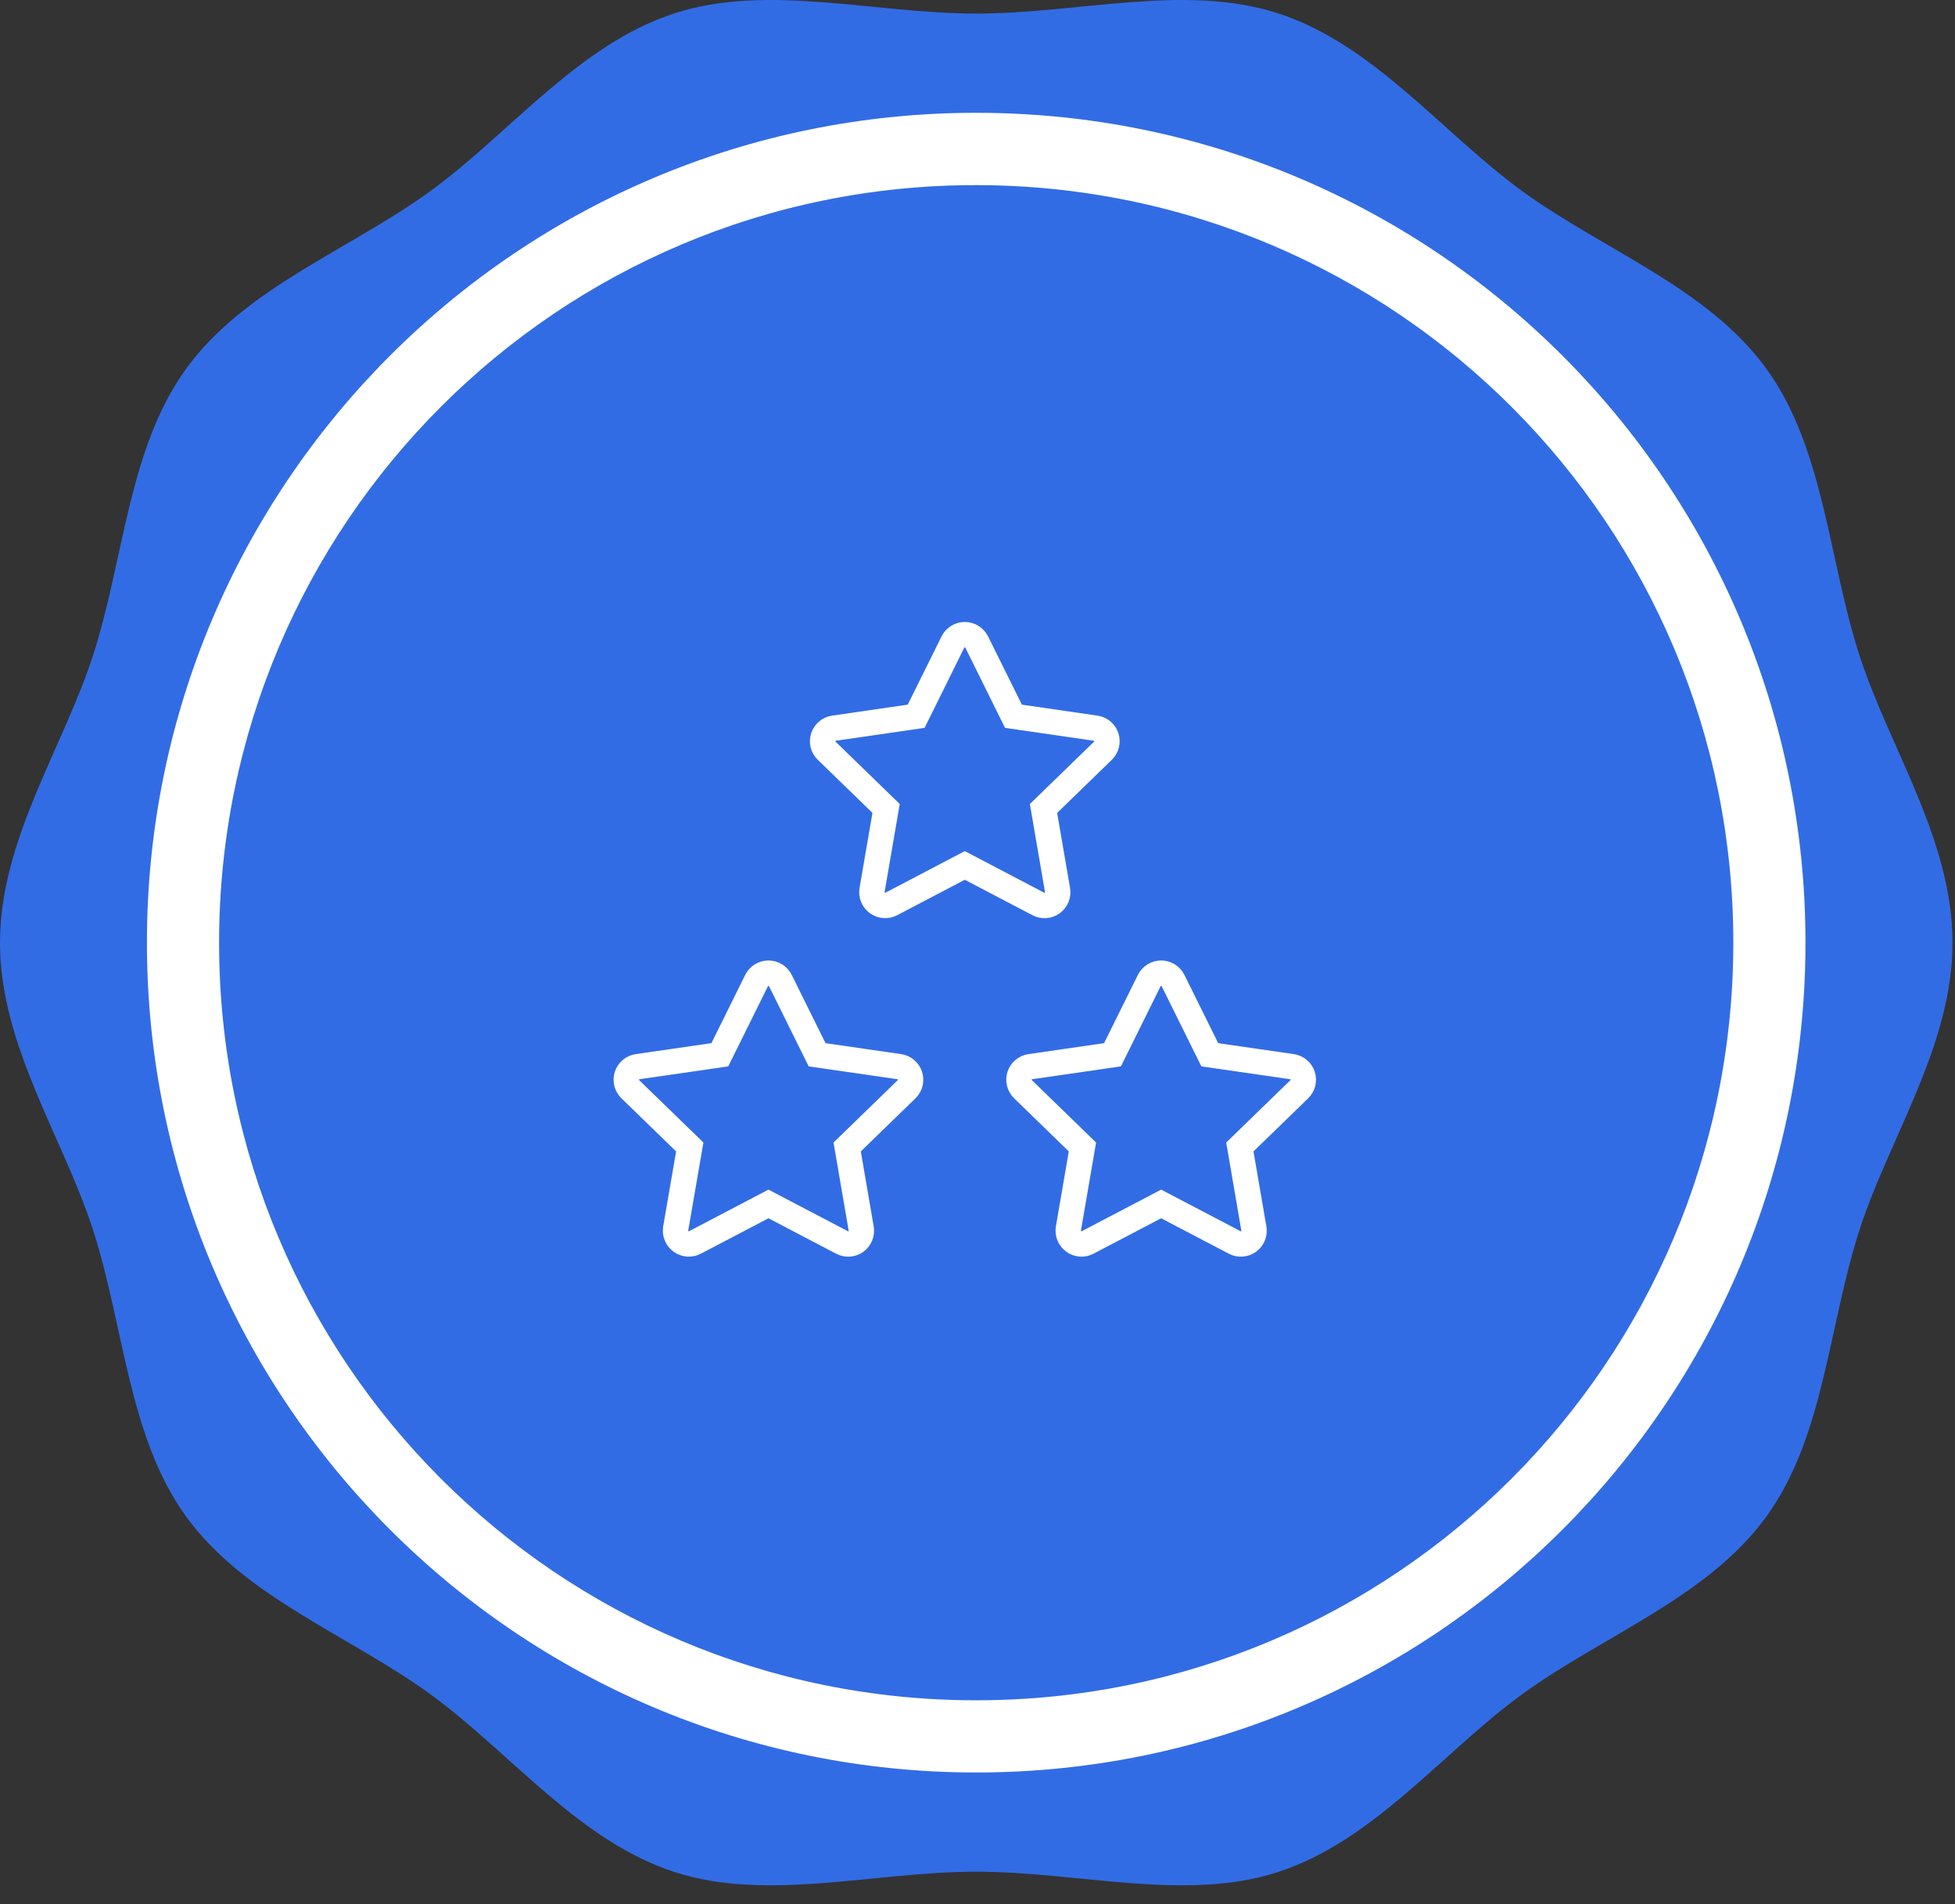 <svg width="77" height="75" viewBox="0 0 77 75" fill="none" xmlns="http://www.w3.org/2000/svg">
<rect x="0" y="0" width="77" height="75" fill="#333333" stroke="none"/>
<g clipPath="url(#clip0_0_288)">
<path d="M76.902 37.131C76.902 41.181 74.424 44.789 73.24 48.44C72.012 52.227 71.855 56.596 69.562 59.749C67.247 62.933 63.129 64.422 59.947 66.74C56.796 69.034 54.121 72.507 50.337 73.738C46.686 74.924 42.497 73.726 38.451 73.726C34.405 73.726 30.217 74.924 26.566 73.738C22.782 72.507 20.106 69.034 16.956 66.74C13.774 64.422 9.655 62.933 7.34 59.749C5.047 56.597 4.89 52.228 3.662 48.44C2.477 44.785 0 41.177 0 37.131C0 33.085 2.479 29.472 3.662 25.822C4.89 22.034 5.047 17.666 7.34 14.512C9.655 11.329 13.774 9.839 16.956 7.523C20.106 5.229 22.782 1.754 26.566 0.525C30.217 -0.662 34.405 0.535 38.451 0.535C42.497 0.535 46.686 -0.662 50.336 0.525C54.121 1.754 56.796 5.229 59.947 7.523C63.129 9.839 67.247 11.329 69.562 14.512C71.855 17.666 72.012 22.034 73.24 25.822C74.424 29.472 76.902 33.081 76.902 37.131Z" fill="#326CE5"/>
<path d="M38.449 4.443C20.411 4.443 5.787 19.078 5.787 37.13C5.787 55.183 20.411 69.818 38.449 69.818C56.488 69.818 71.111 55.187 71.111 37.13C71.111 19.074 56.488 4.443 38.449 4.443ZM38.441 66.974C21.968 66.974 8.632 53.622 8.629 37.136C8.629 20.632 21.999 7.261 38.484 7.292C54.968 7.324 68.284 20.675 68.269 37.159C68.254 53.643 54.914 66.979 38.441 66.974Z" fill="white"/>
<path d="M45.733 47.423L42.837 48.94C42.751 48.985 42.655 49.005 42.558 48.998C42.461 48.991 42.369 48.957 42.29 48.9C42.212 48.843 42.15 48.766 42.113 48.676C42.076 48.587 42.065 48.489 42.08 48.393L42.633 45.179L40.291 42.903C40.221 42.835 40.171 42.749 40.148 42.655C40.124 42.56 40.128 42.461 40.158 42.369C40.188 42.276 40.244 42.194 40.318 42.132C40.393 42.069 40.484 42.029 40.58 42.016L43.817 41.547L45.265 38.623C45.309 38.536 45.375 38.462 45.458 38.411C45.541 38.36 45.636 38.333 45.733 38.333C45.831 38.333 45.926 38.36 46.009 38.411C46.091 38.462 46.158 38.536 46.201 38.623L47.649 41.547L50.887 42.016C50.983 42.03 51.073 42.07 51.147 42.133C51.221 42.195 51.277 42.277 51.307 42.369C51.337 42.462 51.341 42.56 51.318 42.655C51.294 42.749 51.245 42.835 51.176 42.903L48.833 45.179L49.385 48.392C49.402 48.488 49.391 48.586 49.355 48.676C49.318 48.767 49.257 48.844 49.178 48.902C49.099 48.959 49.006 48.992 48.909 48.999C48.812 49.006 48.715 48.986 48.629 48.94L45.733 47.423V47.423Z" stroke="white" strokeWidth="2.5" strokeLinecap="round" strokeLinejoin="round"/>
<path d="M30.267 47.423L27.371 48.94C27.285 48.985 27.188 49.005 27.091 48.998C26.995 48.991 26.902 48.957 26.823 48.9C26.745 48.843 26.684 48.766 26.647 48.676C26.61 48.587 26.598 48.489 26.613 48.393L27.167 45.179L24.824 42.903C24.754 42.835 24.705 42.749 24.681 42.655C24.658 42.56 24.661 42.461 24.692 42.369C24.722 42.276 24.777 42.194 24.852 42.132C24.926 42.069 25.017 42.029 25.113 42.016L28.351 41.547L29.799 38.623C29.842 38.536 29.909 38.462 29.991 38.411C30.074 38.36 30.169 38.333 30.267 38.333C30.364 38.333 30.459 38.36 30.542 38.411C30.625 38.462 30.691 38.536 30.735 38.623L32.183 41.547L35.42 42.016C35.516 42.03 35.606 42.07 35.681 42.133C35.755 42.195 35.81 42.277 35.84 42.369C35.87 42.462 35.874 42.56 35.851 42.655C35.828 42.749 35.779 42.835 35.709 42.903L33.367 45.179L33.919 48.392C33.935 48.488 33.925 48.586 33.888 48.676C33.851 48.767 33.79 48.844 33.712 48.902C33.633 48.959 33.54 48.992 33.443 48.999C33.346 49.006 33.249 48.986 33.163 48.94L30.267 47.423V47.423Z" stroke="white" strokeWidth="2.5" strokeLinecap="round" strokeLinejoin="round"/>
<path d="M38 34.089L35.104 35.607C35.018 35.651 34.921 35.671 34.825 35.664C34.728 35.657 34.635 35.623 34.557 35.567C34.478 35.51 34.417 35.433 34.38 35.343C34.343 35.254 34.331 35.156 34.347 35.06L34.9 31.845L32.557 29.569C32.487 29.502 32.438 29.416 32.414 29.321C32.391 29.227 32.395 29.128 32.425 29.035C32.455 28.943 32.511 28.861 32.585 28.799C32.66 28.736 32.75 28.696 32.847 28.683L36.084 28.213L37.532 25.289C37.575 25.202 37.642 25.129 37.725 25.078C37.807 25.026 37.903 24.999 38 24.999C38.097 24.999 38.193 25.026 38.275 25.078C38.358 25.129 38.425 25.202 38.468 25.289L39.916 28.213L43.153 28.683C43.249 28.697 43.34 28.737 43.414 28.799C43.488 28.862 43.544 28.944 43.574 29.036C43.604 29.128 43.607 29.227 43.584 29.321C43.561 29.416 43.512 29.502 43.443 29.569L41.1 31.845L41.652 35.059C41.669 35.154 41.658 35.253 41.621 35.343C41.585 35.433 41.523 35.511 41.445 35.568C41.366 35.625 41.273 35.659 41.176 35.666C41.079 35.673 40.982 35.652 40.896 35.607L38 34.089V34.089Z" stroke="white" strokeWidth="2.5" strokeLinecap="round" strokeLinejoin="round"/>
</g>
<defs>
<clipPath id="clip0_0_288">
<rect width="76.902" height="74.262" fill="white"/>
</clipPath>
</defs>
</svg>
